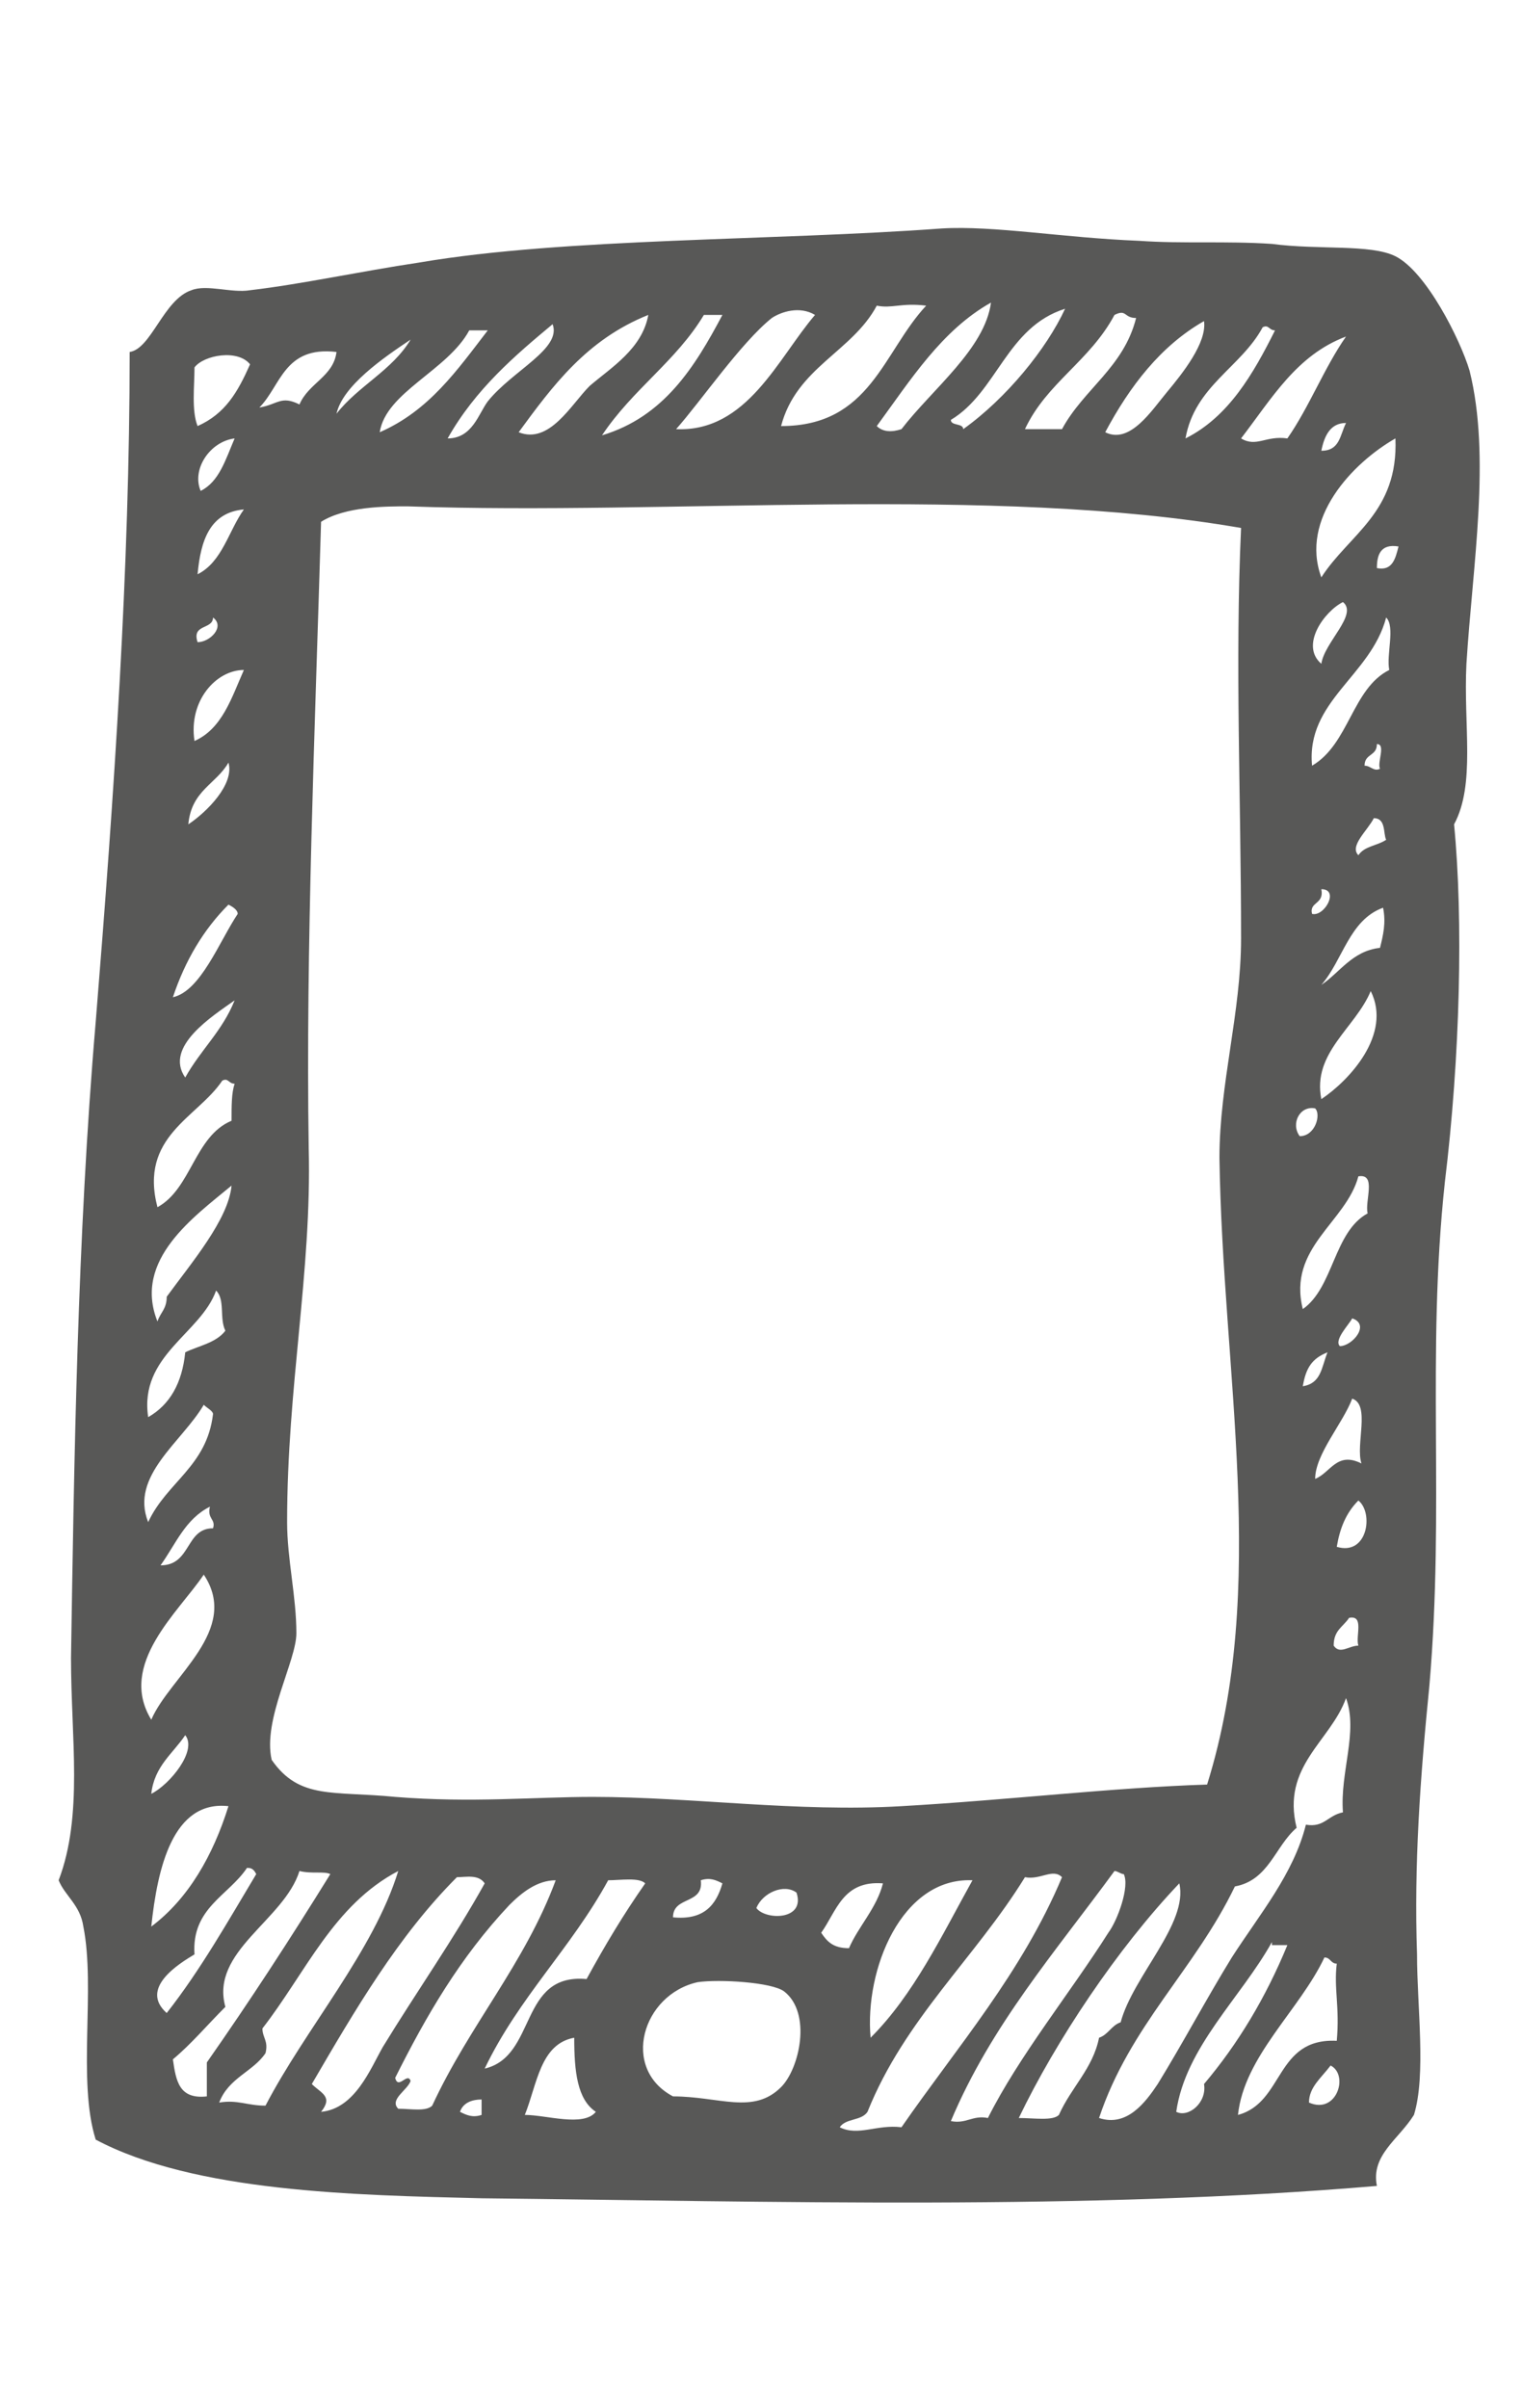 <?xml version="1.0" encoding="UTF-8"?>
<svg xmlns="http://www.w3.org/2000/svg" xmlns:xlink="http://www.w3.org/1999/xlink" id="svg-84" version="1.1" x="0px" y="0px" viewBox="0 0 49.3 78" style="enable-background:new 0 0 49.3 78;" xml:space="preserve">
<style type="text/css">
	.st0-84{fill:#585857;}
</style>
<path class="st0-84" d="M14.9,68.4c0.2,0.1,0.4,0.2,0.7,0.1V68C15.3,68,15,68.1,14.9,68.4 M42.4,68.1c0.9,0.4,1.3-0.9,0.7-1.2  C42.8,67.3,42.4,67.6,42.4,68.1 M17,68.5c0.7,0,1.9,0.4,2.3-0.1c-0.6-0.4-0.7-1.3-0.7-2.4C17.5,66.2,17.4,67.5,17,68.5 M25.3,67.6  c0.6-0.6,1-2.4,0.1-3.1c-0.4-0.3-2.1-0.4-2.8-0.3c-1.8,0.4-2.5,2.8-0.8,3.7C23.3,67.9,24.4,68.5,25.3,67.6 M42.9,63.4  c-0.8,1.7-2.6,3.2-2.8,5.1c1.5-0.4,1.2-2.5,3.2-2.4c0.1-1.1-0.1-1.7,0-2.5C43.1,63.6,43.1,63.4,42.9,63.4 M41.2,62.9  c-1,1.8-2.8,3.4-3.1,5.5c0.4,0.2,1-0.3,0.9-0.9c1.1-1.3,2-2.8,2.7-4.5H41.2z M24.5,61.8c0.3,0.4,1.6,0.4,1.3-0.5  C25.4,61,24.7,61.3,24.5,61.8 M26.6,62.6c0.2,0.3,0.4,0.5,0.9,0.5c0.3-0.7,0.9-1.3,1.1-2.1C27.3,60.9,27.1,61.9,26.6,62.6 M33,68.6  c0.5,0,1.1,0.1,1.3-0.1c0.4-0.9,1.1-1.5,1.3-2.5c0.3-0.1,0.4-0.4,0.7-0.5c0.4-1.5,2.2-3.2,1.9-4.5C36.2,63.1,34.2,66.1,33,68.6   M21.8,62.1c1,0.1,1.4-0.4,1.6-1.1c-0.2-0.1-0.4-0.2-0.7-0.1C22.8,61.7,21.8,61.4,21.8,62.1 M19.7,60.9c-1.2,2.2-2.9,3.8-4,6.1  c1.7-0.4,1.1-3.1,3.3-2.9c0.6-1.1,1.2-2.1,1.9-3.1C20.7,60.8,20.1,60.9,19.7,60.9 M16.5,61.7c-1.6,1.7-2.7,3.6-3.7,5.6  c0.1,0.4,0.4-0.2,0.5,0.1c-0.1,0.3-0.7,0.6-0.4,0.9c0.4,0,0.9,0.1,1.1-0.1c1.2-2.6,3-4.6,4-7.3C17.4,60.9,16.9,61.3,16.5,61.7   M28.2,66c1.4-1.4,2.3-3.3,3.3-5.1C29.2,60.8,28,63.8,28.2,66 M14.8,60.8c-1.9,1.9-3.3,4.3-4.7,6.7c0.3,0.3,0.7,0.4,0.3,0.9  c1.1-0.1,1.6-1.4,2-2.1c1.1-1.8,2.3-3.5,3.3-5.3C15.5,60.7,15.1,60.8,14.8,60.8 M36.1,60.6c-1.9,2.6-4,5-5.3,8.1  c0.5,0.1,0.7-0.2,1.2-0.1c1-2,2.7-4.1,3.9-6c0.3-0.4,0.7-1.5,0.5-1.9C36.3,60.7,36.2,60.6,36.1,60.6 M33.2,60.8  c-1.6,2.6-3.9,4.6-5.1,7.6c-0.2,0.3-0.7,0.2-0.9,0.5c0.6,0.3,1.2-0.1,2,0c1.8-2.6,3.9-5,5.2-8.1C34.1,60.5,33.7,60.9,33.2,60.8   M8.5,65.7c0,0.3,0.2,0.4,0.1,0.8c-0.4,0.6-1.2,0.8-1.5,1.6c0.6-0.1,0.9,0.1,1.5,0.1c1.3-2.5,3.5-5,4.3-7.6  C10.8,61.7,9.9,63.9,8.5,65.7 M9.7,60.6c-0.5,1.6-2.9,2.6-2.4,4.4c-0.6,0.6-1.1,1.2-1.7,1.7c0.1,0.7,0.2,1.3,1.1,1.2v-1.1  c1.4-2,2.7-4,4-6.1C10.5,60.6,10.1,60.7,9.7,60.6 M8,60.5c-0.6,0.9-1.8,1.3-1.7,2.8c-0.5,0.3-1.8,1.1-0.9,1.9c1.1-1.4,2-3,2.9-4.5  C8.2,60.5,8.1,60.5,8,60.5 M4.9,62.4c1.2-0.9,2-2.3,2.5-3.9C5.6,58.3,5.1,60.5,4.9,62.4 M4.9,58.1c0.6-0.3,1.5-1.4,1.1-1.9  C5.6,56.8,5,57.2,4.9,58.1 M42,59.2c-0.7,0.6-0.9,1.7-2,1.9c-1.3,2.7-3.4,4.5-4.4,7.5c0.9,0.3,1.5-0.5,1.9-1.1  c0.8-1.3,1.6-2.8,2.4-4.1c0.9-1.4,2-2.7,2.4-4.3c0.6,0.1,0.7-0.3,1.2-0.4c-0.1-1.3,0.5-2.6,0.1-3.7C43.1,56.4,41.5,57.2,42,59.2   M43.2,53.3c0.2,0.3,0.5,0,0.8,0c-0.1-0.3,0.2-1-0.3-0.9C43.5,52.7,43.2,52.8,43.2,53.3 M4.9,55.7c0.6-1.4,2.9-2.9,1.7-4.7  C5.8,52.2,3.8,53.9,4.9,55.7 M5.2,50.7c1,0,0.8-1.2,1.7-1.2c0.1-0.3-0.2-0.3-0.1-0.7C6,49.2,5.7,50,5.2,50.7 M43.3,50.1  c1,0.3,1.2-1.1,0.7-1.5C43.6,49,43.4,49.5,43.3,50.1 M4.8,49.3c0.6-1.3,1.9-1.8,2.1-3.5c0-0.1-0.2-0.2-0.3-0.3  C5.9,46.7,4.2,47.8,4.8,49.3 M42.6,47.9c0.5-0.2,0.7-0.9,1.5-0.5c-0.2-0.6,0.3-1.9-0.3-2.1C43.5,46.1,42.6,47.1,42.6,47.9   M42.2,44.9c0.6-0.1,0.6-0.6,0.8-1.1C42.5,44,42.3,44.3,42.2,44.9 M43.4,43.6c0.4,0,1-0.7,0.4-0.9C43.7,42.9,43.2,43.4,43.4,43.6   M4.8,45.9c0.7-0.4,1.1-1.1,1.2-2.1c0.4-0.2,1-0.3,1.3-0.7c-0.2-0.4,0-1-0.3-1.3C6.5,43.2,4.5,43.9,4.8,45.9 M5.1,42.8  c0.1-0.3,0.3-0.4,0.3-0.8c0.8-1.1,2-2.5,2.1-3.6C6.3,39.4,4.3,40.8,5.1,42.8 M42.2,42.4c1-0.7,1-2.5,2.1-3.1  c-0.1-0.4,0.3-1.3-0.3-1.2C43.6,39.6,41.7,40.4,42.2,42.4 M42.1,36.8c0.5,0,0.7-0.7,0.5-0.9C42.1,35.8,41.8,36.4,42.1,36.8   M5.1,39.1c1.1-0.6,1.2-2.3,2.4-2.8c0-0.5,0-0.9,0.1-1.2c-0.2,0-0.2-0.2-0.4-0.1C6.4,36.2,4.5,36.8,5.1,39.1 M6,34.9  c0.5-0.9,1.2-1.5,1.6-2.5C6.9,32.9,5.3,33.9,6,34.9 M42.8,35.6c0.9-0.6,2.3-2.1,1.6-3.5C43.9,33.3,42.5,34.1,42.8,35.6 M42.8,31.9  c0.6-0.4,1-1.1,1.9-1.2c0.1-0.4,0.2-0.8,0.1-1.3C43.7,29.8,43.5,31.1,42.8,31.9 M5.6,32.3c0.9-0.2,1.5-1.8,2.1-2.7  c0-0.1-0.1-0.2-0.3-0.3C6.6,30.1,6,31.1,5.6,32.3 M42.5,29.6c0.4,0.1,0.9-0.8,0.3-0.8C42.9,29.3,42.4,29.2,42.5,29.6 M44,27.7  c0.2-0.3,0.6-0.3,0.9-0.5c-0.1-0.2,0-0.7-0.4-0.7C44.3,26.9,43.7,27.4,44,27.7 M6.1,26.7c0.6-0.4,1.5-1.3,1.3-2  C7,25.4,6.2,25.6,6.1,26.7 M44.2,24.8c0.2,0,0.3,0.2,0.5,0.1c-0.1-0.2,0.2-0.8-0.1-0.8C44.6,24.5,44.2,24.4,44.2,24.8 M6.3,24  c0.9-0.4,1.2-1.4,1.6-2.3C7,21.7,6.1,22.7,6.3,24 M42.5,24.8c1.2-0.7,1.3-2.5,2.5-3.1c-0.1-0.5,0.2-1.4-0.1-1.7  C44.4,21.9,42.3,22.7,42.5,24.8 M6.4,20.8c0.4,0,0.9-0.5,0.5-0.8C6.9,20.4,6.2,20.2,6.4,20.8 M42.8,21.5c0.1-0.7,1.2-1.6,0.7-2  C42.9,19.8,42.1,20.9,42.8,21.5 M44.6,18.4c0.5,0.1,0.6-0.3,0.7-0.7C44.7,17.6,44.6,18,44.6,18.4 M6.4,18.6c0.8-0.4,1-1.4,1.5-2.1  C6.8,16.6,6.5,17.5,6.4,18.6 M13.2,16.4c-0.7,0-2,0-2.8,0.5c-0.2,6.8-0.5,13.8-0.4,20.3c0.1,4-0.7,7.7-0.7,12.1  c0,1.2,0.3,2.4,0.3,3.6c0,0.9-1.1,2.8-0.8,4.1c0.9,1.3,2,1,4,1.2c2.5,0.2,4.5,0,6.4,0c3.2,0,6.6,0.5,10,0.3c3.5-0.2,6.8-0.6,9.9-0.7  c2-6.4,0.5-13.3,0.4-20.3c0-2.4,0.7-4.7,0.7-7.1c0-4.6-0.2-8.9,0-13.3C32.1,15.7,21.7,16.7,13.2,16.4 M42.8,18.7  c0.9-1.4,2.5-2.1,2.4-4.5C43.8,15,42.1,16.8,42.8,18.7 M6.5,15.9c0.6-0.3,0.8-1,1.1-1.7C6.8,14.3,6.2,15.2,6.5,15.9 M42.8,14.6  c0.6,0,0.6-0.5,0.8-0.9C43.1,13.7,42.9,14.1,42.8,14.6 M6.3,11.9c0,0.6-0.1,1.4,0.1,1.9c0.9-0.4,1.3-1.1,1.7-2  C7.7,11.3,6.6,11.5,6.3,11.9 M8.4,13.2c0.6-0.1,0.7-0.4,1.3-0.1c0.3-0.7,1.1-0.9,1.2-1.7C9.2,11.2,9.1,12.5,8.4,13.2 M10.9,13.4  c0.7-0.9,1.8-1.4,2.4-2.4C12.4,11.6,11.1,12.5,10.9,13.4 M40.2,14.2c0.5,0.3,0.8-0.1,1.5,0c0.7-1,1.2-2.3,1.9-3.3  C42,11.5,41.2,12.9,40.2,14.2 M15.2,10.7c-0.7,1.3-2.7,2-2.9,3.3c1.6-0.7,2.5-2,3.5-3.3H15.2z M38.4,14.2c1.4-0.7,2.2-2.1,2.9-3.5  c-0.2,0-0.2-0.2-0.4-0.1C40.2,11.9,38.7,12.5,38.4,14.2 M35.8,14c0.8,0.4,1.5-0.7,2-1.3c0.5-0.6,1.3-1.6,1.2-2.3  C37.6,11.2,36.6,12.5,35.8,14 M14.5,14.2c0.8,0,1-0.8,1.3-1.2c0.8-1,2.4-1.7,2.1-2.5C16.7,11.5,15.4,12.6,14.5,14.2 M16.8,14  c1,0.4,1.7-0.9,2.3-1.5c0.7-0.6,1.7-1.2,1.9-2.3C19,11,17.9,12.5,16.8,14 M36.1,10.2c-0.8,1.5-2.2,2.2-2.9,3.7h1.2  c0.7-1.3,2-2,2.4-3.6C36.4,10.3,36.5,10,36.1,10.2 M22.8,10.2c-0.9,1.5-2.3,2.4-3.3,3.9c2-0.6,3-2.2,3.9-3.9H22.8z M30.8,13.6  c0,0.2,0.4,0.1,0.4,0.3c1.4-1,2.7-2.6,3.3-3.9C32.6,10.6,32.3,12.7,30.8,13.6 M25,10.3c-1,0.8-2.3,2.7-3.1,3.6  c2.3,0.1,3.3-2.3,4.5-3.7C25.9,9.9,25.3,10.1,25,10.3 M28.4,9.9c-0.8,1.5-2.6,2-3.1,3.9c2.9,0,3.3-2.4,4.7-3.9  C29.2,9.8,28.9,10,28.4,9.9 M28.4,13.8c0.2,0.2,0.5,0.2,0.8,0.1c1-1.3,2.7-2.6,2.9-4.1C30.5,10.7,29.5,12.3,28.4,13.8 M44.6,70.8  c-9.4,0.8-19.6,0.5-29,0.4c-4.1-0.1-9.3-0.2-12.5-1.9c-0.6-1.9,0-4.9-0.4-6.9c-0.1-0.7-0.6-1-0.8-1.5c0.8-2.1,0.4-4.6,0.4-7.2  c0.1-6.3,0.2-13.6,0.8-20.6c0.6-7.4,1.1-14.7,1.1-21.7c0.7-0.1,1.1-1.7,2-2c0.5-0.2,1.3,0.1,1.9,0c1.7-0.2,3.5-0.6,5.5-0.9  c4.7-0.8,11.5-0.7,16.9-1.1c1.7-0.1,3.9,0.3,6.4,0.4c1.4,0.1,2.8,0,4.3,0.1c1.5,0.2,3.2,0,4,0.4c1,0.5,2.1,2.7,2.4,3.7  c0.7,2.8,0.1,6.3-0.1,9.5c-0.1,2,0.3,3.9-0.4,5.2c0.3,3.1,0.2,7.5-0.3,11.6c-0.6,5.6,0,10.5-0.5,16.3c-0.3,3-0.5,5.8-0.4,8.7  c0,1.7,0.3,3.9-0.1,5.2C45.3,69.3,44.4,69.8,44.6,70.8"></path>
</svg>
